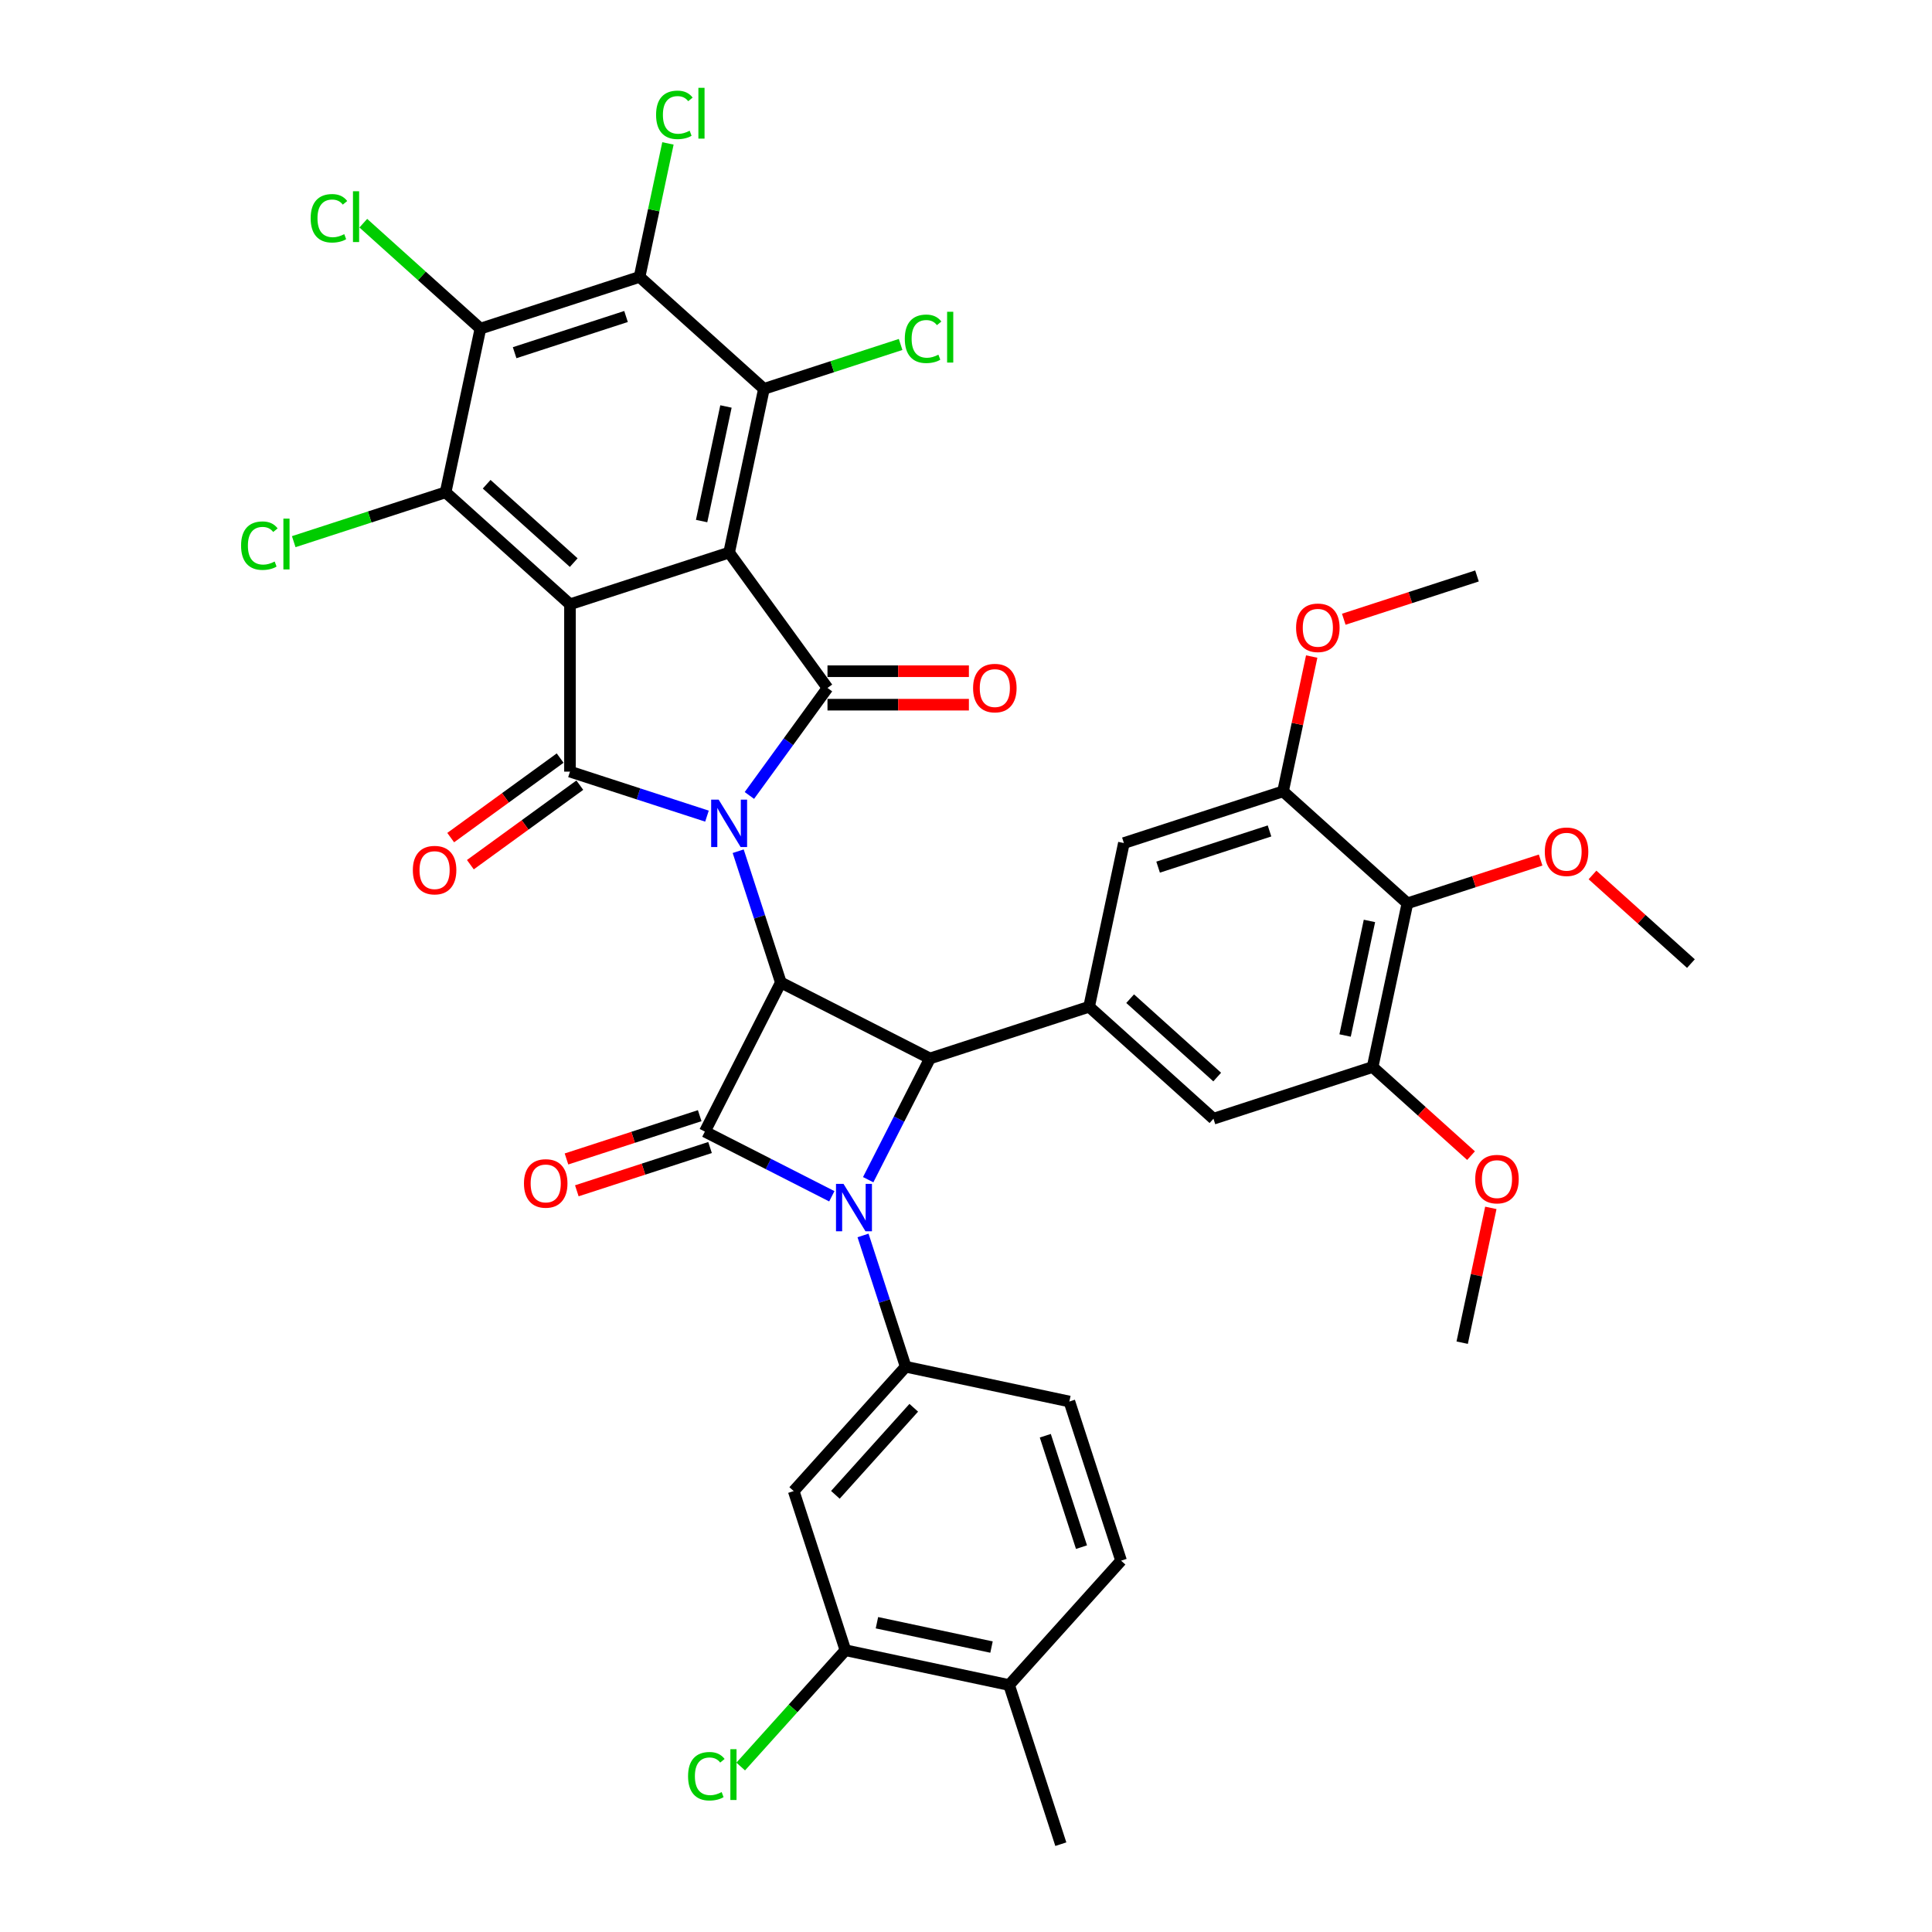 <?xml version='1.0' encoding='iso-8859-1'?>
<svg version='1.1' baseProfile='full'
              xmlns='http://www.w3.org/2000/svg'
                      xmlns:rdkit='http://www.rdkit.org/xml'
                      xmlns:xlink='http://www.w3.org/1999/xlink'
                  xml:space='preserve'
width='1000px' height='1000px' viewBox='0 0 1000 1000'>
<!-- END OF HEADER -->
<rect style='opacity:1.0;fill:#FFFFFF;stroke:none' width='1000' height='1000' x='0' y='0'> </rect>
<path class='bond-2' d='M 382.085,440.589 L 393.124,474.562' style='fill:none;fill-rule:evenodd;stroke:#0000FF;stroke-width:6px;stroke-linecap:butt;stroke-linejoin:miter;stroke-opacity:1' />
<path class='bond-2' d='M 393.124,474.562 L 404.163,508.536' style='fill:none;fill-rule:evenodd;stroke:#000000;stroke-width:6px;stroke-linecap:butt;stroke-linejoin:miter;stroke-opacity:1' />
<path class='bond-4' d='M 387.881,411.728 L 408.095,383.906' style='fill:none;fill-rule:evenodd;stroke:#0000FF;stroke-width:6px;stroke-linecap:butt;stroke-linejoin:miter;stroke-opacity:1' />
<path class='bond-4' d='M 408.095,383.906 L 428.309,356.084' style='fill:none;fill-rule:evenodd;stroke:#000000;stroke-width:6px;stroke-linecap:butt;stroke-linejoin:miter;stroke-opacity:1' />
<path class='bond-5' d='M 365.928,422.432 L 330.474,410.912' style='fill:none;fill-rule:evenodd;stroke:#0000FF;stroke-width:6px;stroke-linecap:butt;stroke-linejoin:miter;stroke-opacity:1' />
<path class='bond-5' d='M 330.474,410.912 L 295.019,399.392' style='fill:none;fill-rule:evenodd;stroke:#000000;stroke-width:6px;stroke-linecap:butt;stroke-linejoin:miter;stroke-opacity:1' />
<path class='bond-0' d='M 295.019,312.775 L 295.019,399.392' style='fill:none;fill-rule:evenodd;stroke:#000000;stroke-width:6px;stroke-linecap:butt;stroke-linejoin:miter;stroke-opacity:1' />
<path class='bond-8' d='M 295.019,312.775 L 230.65,254.817' style='fill:none;fill-rule:evenodd;stroke:#000000;stroke-width:6px;stroke-linecap:butt;stroke-linejoin:miter;stroke-opacity:1' />
<path class='bond-8' d='M 296.955,291.208 L 251.897,250.637' style='fill:none;fill-rule:evenodd;stroke:#000000;stroke-width:6px;stroke-linecap:butt;stroke-linejoin:miter;stroke-opacity:1' />
<path class='bond-39' d='M 295.019,312.775 L 377.397,286.009' style='fill:none;fill-rule:evenodd;stroke:#000000;stroke-width:6px;stroke-linecap:butt;stroke-linejoin:miter;stroke-opacity:1' />
<path class='bond-1' d='M 377.397,286.009 L 428.309,356.084' style='fill:none;fill-rule:evenodd;stroke:#000000;stroke-width:6px;stroke-linecap:butt;stroke-linejoin:miter;stroke-opacity:1' />
<path class='bond-9' d='M 377.397,286.009 L 395.405,201.285' style='fill:none;fill-rule:evenodd;stroke:#000000;stroke-width:6px;stroke-linecap:butt;stroke-linejoin:miter;stroke-opacity:1' />
<path class='bond-9' d='M 363.153,269.699 L 375.759,210.392' style='fill:none;fill-rule:evenodd;stroke:#000000;stroke-width:6px;stroke-linecap:butt;stroke-linejoin:miter;stroke-opacity:1' />
<path class='bond-6' d='M 404.163,508.536 L 364.839,585.712' style='fill:none;fill-rule:evenodd;stroke:#000000;stroke-width:6px;stroke-linecap:butt;stroke-linejoin:miter;stroke-opacity:1' />
<path class='bond-7' d='M 404.163,508.536 L 481.339,547.859' style='fill:none;fill-rule:evenodd;stroke:#000000;stroke-width:6px;stroke-linecap:butt;stroke-linejoin:miter;stroke-opacity:1' />
<path class='bond-3' d='M 449.368,610.605 L 465.354,579.232' style='fill:none;fill-rule:evenodd;stroke:#0000FF;stroke-width:6px;stroke-linecap:butt;stroke-linejoin:miter;stroke-opacity:1' />
<path class='bond-3' d='M 465.354,579.232 L 481.339,547.859' style='fill:none;fill-rule:evenodd;stroke:#000000;stroke-width:6px;stroke-linecap:butt;stroke-linejoin:miter;stroke-opacity:1' />
<path class='bond-12' d='M 446.704,639.466 L 457.743,673.439' style='fill:none;fill-rule:evenodd;stroke:#0000FF;stroke-width:6px;stroke-linecap:butt;stroke-linejoin:miter;stroke-opacity:1' />
<path class='bond-12' d='M 457.743,673.439 L 468.782,707.413' style='fill:none;fill-rule:evenodd;stroke:#000000;stroke-width:6px;stroke-linecap:butt;stroke-linejoin:miter;stroke-opacity:1' />
<path class='bond-40' d='M 430.548,619.192 L 397.693,602.452' style='fill:none;fill-rule:evenodd;stroke:#0000FF;stroke-width:6px;stroke-linecap:butt;stroke-linejoin:miter;stroke-opacity:1' />
<path class='bond-40' d='M 397.693,602.452 L 364.839,585.712' style='fill:none;fill-rule:evenodd;stroke:#000000;stroke-width:6px;stroke-linecap:butt;stroke-linejoin:miter;stroke-opacity:1' />
<path class='bond-21' d='M 428.309,364.745 L 464.904,364.745' style='fill:none;fill-rule:evenodd;stroke:#000000;stroke-width:6px;stroke-linecap:butt;stroke-linejoin:miter;stroke-opacity:1' />
<path class='bond-21' d='M 464.904,364.745 L 501.5,364.745' style='fill:none;fill-rule:evenodd;stroke:#FF0000;stroke-width:6px;stroke-linecap:butt;stroke-linejoin:miter;stroke-opacity:1' />
<path class='bond-21' d='M 428.309,347.422 L 464.904,347.422' style='fill:none;fill-rule:evenodd;stroke:#000000;stroke-width:6px;stroke-linecap:butt;stroke-linejoin:miter;stroke-opacity:1' />
<path class='bond-21' d='M 464.904,347.422 L 501.5,347.422' style='fill:none;fill-rule:evenodd;stroke:#FF0000;stroke-width:6px;stroke-linecap:butt;stroke-linejoin:miter;stroke-opacity:1' />
<path class='bond-22' d='M 289.928,392.385 L 261.603,412.964' style='fill:none;fill-rule:evenodd;stroke:#000000;stroke-width:6px;stroke-linecap:butt;stroke-linejoin:miter;stroke-opacity:1' />
<path class='bond-22' d='M 261.603,412.964 L 233.279,433.543' style='fill:none;fill-rule:evenodd;stroke:#FF0000;stroke-width:6px;stroke-linecap:butt;stroke-linejoin:miter;stroke-opacity:1' />
<path class='bond-22' d='M 300.11,406.4 L 271.786,426.979' style='fill:none;fill-rule:evenodd;stroke:#000000;stroke-width:6px;stroke-linecap:butt;stroke-linejoin:miter;stroke-opacity:1' />
<path class='bond-22' d='M 271.786,426.979 L 243.461,447.557' style='fill:none;fill-rule:evenodd;stroke:#FF0000;stroke-width:6px;stroke-linecap:butt;stroke-linejoin:miter;stroke-opacity:1' />
<path class='bond-23' d='M 362.163,577.474 L 327.687,588.676' style='fill:none;fill-rule:evenodd;stroke:#000000;stroke-width:6px;stroke-linecap:butt;stroke-linejoin:miter;stroke-opacity:1' />
<path class='bond-23' d='M 327.687,588.676 L 293.211,599.878' style='fill:none;fill-rule:evenodd;stroke:#FF0000;stroke-width:6px;stroke-linecap:butt;stroke-linejoin:miter;stroke-opacity:1' />
<path class='bond-23' d='M 367.516,593.95 L 333.04,605.152' style='fill:none;fill-rule:evenodd;stroke:#000000;stroke-width:6px;stroke-linecap:butt;stroke-linejoin:miter;stroke-opacity:1' />
<path class='bond-23' d='M 333.04,605.152 L 298.564,616.354' style='fill:none;fill-rule:evenodd;stroke:#FF0000;stroke-width:6px;stroke-linecap:butt;stroke-linejoin:miter;stroke-opacity:1' />
<path class='bond-13' d='M 481.339,547.859 L 563.716,521.093' style='fill:none;fill-rule:evenodd;stroke:#000000;stroke-width:6px;stroke-linecap:butt;stroke-linejoin:miter;stroke-opacity:1' />
<path class='bond-11' d='M 230.65,254.817 L 248.659,170.093' style='fill:none;fill-rule:evenodd;stroke:#000000;stroke-width:6px;stroke-linecap:butt;stroke-linejoin:miter;stroke-opacity:1' />
<path class='bond-27' d='M 230.65,254.817 L 191.341,267.59' style='fill:none;fill-rule:evenodd;stroke:#000000;stroke-width:6px;stroke-linecap:butt;stroke-linejoin:miter;stroke-opacity:1' />
<path class='bond-27' d='M 191.341,267.59 L 152.032,280.362' style='fill:none;fill-rule:evenodd;stroke:#00CC00;stroke-width:6px;stroke-linecap:butt;stroke-linejoin:miter;stroke-opacity:1' />
<path class='bond-10' d='M 395.405,201.285 L 331.036,143.327' style='fill:none;fill-rule:evenodd;stroke:#000000;stroke-width:6px;stroke-linecap:butt;stroke-linejoin:miter;stroke-opacity:1' />
<path class='bond-26' d='M 395.405,201.285 L 430.782,189.79' style='fill:none;fill-rule:evenodd;stroke:#000000;stroke-width:6px;stroke-linecap:butt;stroke-linejoin:miter;stroke-opacity:1' />
<path class='bond-26' d='M 430.782,189.79 L 466.159,178.296' style='fill:none;fill-rule:evenodd;stroke:#00CC00;stroke-width:6px;stroke-linecap:butt;stroke-linejoin:miter;stroke-opacity:1' />
<path class='bond-29' d='M 331.036,143.327 L 338.38,108.778' style='fill:none;fill-rule:evenodd;stroke:#000000;stroke-width:6px;stroke-linecap:butt;stroke-linejoin:miter;stroke-opacity:1' />
<path class='bond-29' d='M 338.38,108.778 L 345.724,74.229' style='fill:none;fill-rule:evenodd;stroke:#00CC00;stroke-width:6px;stroke-linecap:butt;stroke-linejoin:miter;stroke-opacity:1' />
<path class='bond-41' d='M 331.036,143.327 L 248.659,170.093' style='fill:none;fill-rule:evenodd;stroke:#000000;stroke-width:6px;stroke-linecap:butt;stroke-linejoin:miter;stroke-opacity:1' />
<path class='bond-41' d='M 324.033,163.818 L 266.369,182.554' style='fill:none;fill-rule:evenodd;stroke:#000000;stroke-width:6px;stroke-linecap:butt;stroke-linejoin:miter;stroke-opacity:1' />
<path class='bond-28' d='M 248.659,170.093 L 218.354,142.807' style='fill:none;fill-rule:evenodd;stroke:#000000;stroke-width:6px;stroke-linecap:butt;stroke-linejoin:miter;stroke-opacity:1' />
<path class='bond-28' d='M 218.354,142.807 L 188.049,115.52' style='fill:none;fill-rule:evenodd;stroke:#00CC00;stroke-width:6px;stroke-linecap:butt;stroke-linejoin:miter;stroke-opacity:1' />
<path class='bond-15' d='M 468.782,707.413 L 410.824,771.782' style='fill:none;fill-rule:evenodd;stroke:#000000;stroke-width:6px;stroke-linecap:butt;stroke-linejoin:miter;stroke-opacity:1' />
<path class='bond-15' d='M 472.962,728.66 L 432.391,773.718' style='fill:none;fill-rule:evenodd;stroke:#000000;stroke-width:6px;stroke-linecap:butt;stroke-linejoin:miter;stroke-opacity:1' />
<path class='bond-24' d='M 468.782,707.413 L 553.506,725.421' style='fill:none;fill-rule:evenodd;stroke:#000000;stroke-width:6px;stroke-linecap:butt;stroke-linejoin:miter;stroke-opacity:1' />
<path class='bond-18' d='M 563.716,521.093 L 581.725,436.369' style='fill:none;fill-rule:evenodd;stroke:#000000;stroke-width:6px;stroke-linecap:butt;stroke-linejoin:miter;stroke-opacity:1' />
<path class='bond-19' d='M 563.716,521.093 L 628.085,579.051' style='fill:none;fill-rule:evenodd;stroke:#000000;stroke-width:6px;stroke-linecap:butt;stroke-linejoin:miter;stroke-opacity:1' />
<path class='bond-19' d='M 584.963,516.913 L 630.022,557.483' style='fill:none;fill-rule:evenodd;stroke:#000000;stroke-width:6px;stroke-linecap:butt;stroke-linejoin:miter;stroke-opacity:1' />
<path class='bond-14' d='M 728.471,467.561 L 710.463,552.285' style='fill:none;fill-rule:evenodd;stroke:#000000;stroke-width:6px;stroke-linecap:butt;stroke-linejoin:miter;stroke-opacity:1' />
<path class='bond-14' d='M 708.825,476.668 L 696.219,535.975' style='fill:none;fill-rule:evenodd;stroke:#000000;stroke-width:6px;stroke-linecap:butt;stroke-linejoin:miter;stroke-opacity:1' />
<path class='bond-32' d='M 728.471,467.561 L 762.947,456.359' style='fill:none;fill-rule:evenodd;stroke:#000000;stroke-width:6px;stroke-linecap:butt;stroke-linejoin:miter;stroke-opacity:1' />
<path class='bond-32' d='M 762.947,456.359 L 797.423,445.157' style='fill:none;fill-rule:evenodd;stroke:#FF0000;stroke-width:6px;stroke-linecap:butt;stroke-linejoin:miter;stroke-opacity:1' />
<path class='bond-42' d='M 728.471,467.561 L 664.103,409.603' style='fill:none;fill-rule:evenodd;stroke:#000000;stroke-width:6px;stroke-linecap:butt;stroke-linejoin:miter;stroke-opacity:1' />
<path class='bond-20' d='M 410.824,771.782 L 437.59,854.159' style='fill:none;fill-rule:evenodd;stroke:#000000;stroke-width:6px;stroke-linecap:butt;stroke-linejoin:miter;stroke-opacity:1' />
<path class='bond-16' d='M 664.103,409.603 L 581.725,436.369' style='fill:none;fill-rule:evenodd;stroke:#000000;stroke-width:6px;stroke-linecap:butt;stroke-linejoin:miter;stroke-opacity:1' />
<path class='bond-16' d='M 657.099,430.093 L 599.435,448.829' style='fill:none;fill-rule:evenodd;stroke:#000000;stroke-width:6px;stroke-linecap:butt;stroke-linejoin:miter;stroke-opacity:1' />
<path class='bond-34' d='M 664.103,409.603 L 671.518,374.716' style='fill:none;fill-rule:evenodd;stroke:#000000;stroke-width:6px;stroke-linecap:butt;stroke-linejoin:miter;stroke-opacity:1' />
<path class='bond-34' d='M 671.518,374.716 L 678.934,339.829' style='fill:none;fill-rule:evenodd;stroke:#FF0000;stroke-width:6px;stroke-linecap:butt;stroke-linejoin:miter;stroke-opacity:1' />
<path class='bond-17' d='M 710.463,552.285 L 628.085,579.051' style='fill:none;fill-rule:evenodd;stroke:#000000;stroke-width:6px;stroke-linecap:butt;stroke-linejoin:miter;stroke-opacity:1' />
<path class='bond-33' d='M 710.463,552.285 L 735.934,575.22' style='fill:none;fill-rule:evenodd;stroke:#000000;stroke-width:6px;stroke-linecap:butt;stroke-linejoin:miter;stroke-opacity:1' />
<path class='bond-33' d='M 735.934,575.22 L 761.406,598.154' style='fill:none;fill-rule:evenodd;stroke:#FF0000;stroke-width:6px;stroke-linecap:butt;stroke-linejoin:miter;stroke-opacity:1' />
<path class='bond-31' d='M 437.59,854.159 L 410.49,884.256' style='fill:none;fill-rule:evenodd;stroke:#000000;stroke-width:6px;stroke-linecap:butt;stroke-linejoin:miter;stroke-opacity:1' />
<path class='bond-31' d='M 410.49,884.256 L 383.391,914.353' style='fill:none;fill-rule:evenodd;stroke:#00CC00;stroke-width:6px;stroke-linecap:butt;stroke-linejoin:miter;stroke-opacity:1' />
<path class='bond-43' d='M 437.59,854.159 L 522.314,872.168' style='fill:none;fill-rule:evenodd;stroke:#000000;stroke-width:6px;stroke-linecap:butt;stroke-linejoin:miter;stroke-opacity:1' />
<path class='bond-43' d='M 453.9,839.916 L 513.207,852.522' style='fill:none;fill-rule:evenodd;stroke:#000000;stroke-width:6px;stroke-linecap:butt;stroke-linejoin:miter;stroke-opacity:1' />
<path class='bond-30' d='M 553.506,725.421 L 580.272,807.799' style='fill:none;fill-rule:evenodd;stroke:#000000;stroke-width:6px;stroke-linecap:butt;stroke-linejoin:miter;stroke-opacity:1' />
<path class='bond-30' d='M 541.045,743.131 L 559.781,800.796' style='fill:none;fill-rule:evenodd;stroke:#000000;stroke-width:6px;stroke-linecap:butt;stroke-linejoin:miter;stroke-opacity:1' />
<path class='bond-25' d='M 522.314,872.168 L 580.272,807.799' style='fill:none;fill-rule:evenodd;stroke:#000000;stroke-width:6px;stroke-linecap:butt;stroke-linejoin:miter;stroke-opacity:1' />
<path class='bond-35' d='M 522.314,872.168 L 549.08,954.545' style='fill:none;fill-rule:evenodd;stroke:#000000;stroke-width:6px;stroke-linecap:butt;stroke-linejoin:miter;stroke-opacity:1' />
<path class='bond-36' d='M 824.275,452.883 L 849.746,475.818' style='fill:none;fill-rule:evenodd;stroke:#FF0000;stroke-width:6px;stroke-linecap:butt;stroke-linejoin:miter;stroke-opacity:1' />
<path class='bond-36' d='M 849.746,475.818 L 875.218,498.753' style='fill:none;fill-rule:evenodd;stroke:#000000;stroke-width:6px;stroke-linecap:butt;stroke-linejoin:miter;stroke-opacity:1' />
<path class='bond-37' d='M 771.654,625.193 L 764.239,660.08' style='fill:none;fill-rule:evenodd;stroke:#FF0000;stroke-width:6px;stroke-linecap:butt;stroke-linejoin:miter;stroke-opacity:1' />
<path class='bond-37' d='M 764.239,660.08 L 756.823,694.967' style='fill:none;fill-rule:evenodd;stroke:#000000;stroke-width:6px;stroke-linecap:butt;stroke-linejoin:miter;stroke-opacity:1' />
<path class='bond-38' d='M 695.537,320.516 L 730.013,309.315' style='fill:none;fill-rule:evenodd;stroke:#FF0000;stroke-width:6px;stroke-linecap:butt;stroke-linejoin:miter;stroke-opacity:1' />
<path class='bond-38' d='M 730.013,309.315 L 764.489,298.113' style='fill:none;fill-rule:evenodd;stroke:#000000;stroke-width:6px;stroke-linecap:butt;stroke-linejoin:miter;stroke-opacity:1' />
<path  class='atom-0' d='M 371.974 413.893
L 380.012 426.886
Q 380.809 428.168, 382.091 430.489
Q 383.373 432.81, 383.442 432.949
L 383.442 413.893
L 386.699 413.893
L 386.699 438.423
L 383.338 438.423
L 374.711 424.218
Q 373.707 422.555, 372.633 420.649
Q 371.593 418.744, 371.281 418.155
L 371.281 438.423
L 368.094 438.423
L 368.094 413.893
L 371.974 413.893
' fill='#0000FF'/>
<path  class='atom-4' d='M 436.593 612.77
L 444.631 625.763
Q 445.428 627.045, 446.71 629.366
Q 447.992 631.687, 448.061 631.826
L 448.061 612.77
L 451.318 612.77
L 451.318 637.3
L 447.958 637.3
L 439.33 623.095
Q 438.326 621.432, 437.252 619.526
Q 436.212 617.621, 435.9 617.032
L 435.9 637.3
L 432.713 637.3
L 432.713 612.77
L 436.593 612.77
' fill='#0000FF'/>
<path  class='atom-22' d='M 503.665 356.153
Q 503.665 350.263, 506.576 346.972
Q 509.486 343.68, 514.926 343.68
Q 520.365 343.68, 523.275 346.972
Q 526.186 350.263, 526.186 356.153
Q 526.186 362.112, 523.241 365.508
Q 520.296 368.868, 514.926 368.868
Q 509.521 368.868, 506.576 365.508
Q 503.665 362.147, 503.665 356.153
M 514.926 366.097
Q 518.667 366.097, 520.677 363.602
Q 522.721 361.073, 522.721 356.153
Q 522.721 351.337, 520.677 348.912
Q 518.667 346.452, 514.926 346.452
Q 511.184 346.452, 509.14 348.877
Q 507.13 351.302, 507.13 356.153
Q 507.13 361.107, 509.14 363.602
Q 511.184 366.097, 514.926 366.097
' fill='#FF0000'/>
<path  class='atom-23' d='M 213.684 450.374
Q 213.684 444.484, 216.595 441.192
Q 219.505 437.901, 224.944 437.901
Q 230.384 437.901, 233.294 441.192
Q 236.205 444.484, 236.205 450.374
Q 236.205 456.333, 233.26 459.728
Q 230.315 463.089, 224.944 463.089
Q 219.54 463.089, 216.595 459.728
Q 213.684 456.367, 213.684 450.374
M 224.944 460.317
Q 228.686 460.317, 230.696 457.823
Q 232.74 455.293, 232.74 450.374
Q 232.74 445.558, 230.696 443.132
Q 228.686 440.672, 224.944 440.672
Q 221.203 440.672, 219.158 443.098
Q 217.149 445.523, 217.149 450.374
Q 217.149 455.328, 219.158 457.823
Q 221.203 460.317, 224.944 460.317
' fill='#FF0000'/>
<path  class='atom-24' d='M 271.202 612.547
Q 271.202 606.657, 274.112 603.366
Q 277.022 600.075, 282.462 600.075
Q 287.901 600.075, 290.812 603.366
Q 293.722 606.657, 293.722 612.547
Q 293.722 618.507, 290.777 621.902
Q 287.832 625.263, 282.462 625.263
Q 277.057 625.263, 274.112 621.902
Q 271.202 618.541, 271.202 612.547
M 282.462 622.491
Q 286.204 622.491, 288.213 619.996
Q 290.257 617.467, 290.257 612.547
Q 290.257 607.731, 288.213 605.306
Q 286.204 602.846, 282.462 602.846
Q 278.72 602.846, 276.676 605.272
Q 274.666 607.697, 274.666 612.547
Q 274.666 617.502, 276.676 619.996
Q 278.72 622.491, 282.462 622.491
' fill='#FF0000'/>
<path  class='atom-27' d='M 468.324 175.368
Q 468.324 169.27, 471.165 166.083
Q 474.041 162.86, 479.48 162.86
Q 484.539 162.86, 487.241 166.429
L 484.955 168.3
Q 482.98 165.701, 479.48 165.701
Q 475.773 165.701, 473.798 168.196
Q 471.858 170.656, 471.858 175.368
Q 471.858 180.218, 473.868 182.713
Q 475.912 185.208, 479.862 185.208
Q 482.564 185.208, 485.717 183.579
L 486.687 186.178
Q 485.405 187.009, 483.465 187.494
Q 481.525 187.979, 479.377 187.979
Q 474.041 187.979, 471.165 184.722
Q 468.324 181.466, 468.324 175.368
' fill='#00CC00'/>
<path  class='atom-27' d='M 490.221 161.371
L 493.408 161.371
L 493.408 187.667
L 490.221 187.667
L 490.221 161.371
' fill='#00CC00'/>
<path  class='atom-28' d='M 124.782 282.432
Q 124.782 276.334, 127.623 273.147
Q 130.499 269.925, 135.938 269.925
Q 140.997 269.925, 143.699 273.493
L 141.413 275.364
Q 139.438 272.766, 135.938 272.766
Q 132.231 272.766, 130.256 275.26
Q 128.316 277.72, 128.316 282.432
Q 128.316 287.283, 130.326 289.777
Q 132.37 292.272, 136.319 292.272
Q 139.022 292.272, 142.175 290.643
L 143.145 293.242
Q 141.863 294.074, 139.923 294.559
Q 137.982 295.044, 135.834 295.044
Q 130.499 295.044, 127.623 291.787
Q 124.782 288.53, 124.782 282.432
' fill='#00CC00'/>
<path  class='atom-28' d='M 146.679 268.435
L 149.866 268.435
L 149.866 294.732
L 146.679 294.732
L 146.679 268.435
' fill='#00CC00'/>
<path  class='atom-29' d='M 160.799 112.984
Q 160.799 106.886, 163.64 103.699
Q 166.516 100.477, 171.956 100.477
Q 177.014 100.477, 179.717 104.045
L 177.43 105.916
Q 175.455 103.318, 171.956 103.318
Q 168.248 103.318, 166.274 105.812
Q 164.333 108.272, 164.333 112.984
Q 164.333 117.835, 166.343 120.329
Q 168.387 122.824, 172.337 122.824
Q 175.039 122.824, 178.192 121.195
L 179.162 123.794
Q 177.88 124.625, 175.94 125.11
Q 174 125.595, 171.852 125.595
Q 166.516 125.595, 163.64 122.339
Q 160.799 119.082, 160.799 112.984
' fill='#00CC00'/>
<path  class='atom-29' d='M 182.696 98.987
L 185.884 98.987
L 185.884 125.284
L 182.696 125.284
L 182.696 98.987
' fill='#00CC00'/>
<path  class='atom-30' d='M 339.586 59.452
Q 339.586 53.354, 342.427 50.166
Q 345.303 46.944, 350.743 46.944
Q 355.801 46.944, 358.504 50.513
L 356.217 52.384
Q 354.242 49.785, 350.743 49.785
Q 347.035 49.785, 345.061 52.28
Q 343.12 54.74, 343.12 59.452
Q 343.12 64.302, 345.13 66.797
Q 347.174 69.291, 351.124 69.291
Q 353.826 69.291, 356.979 67.663
L 357.949 70.262
Q 356.667 71.093, 354.727 71.578
Q 352.787 72.063, 350.639 72.063
Q 345.303 72.063, 342.427 68.806
Q 339.586 65.55, 339.586 59.452
' fill='#00CC00'/>
<path  class='atom-30' d='M 361.483 45.455
L 364.671 45.455
L 364.671 71.751
L 361.483 71.751
L 361.483 45.455
' fill='#00CC00'/>
<path  class='atom-32' d='M 356.141 919.377
Q 356.141 913.279, 358.982 910.092
Q 361.858 906.869, 367.298 906.869
Q 372.356 906.869, 375.058 910.438
L 372.772 912.309
Q 370.797 909.711, 367.298 909.711
Q 363.59 909.711, 361.615 912.205
Q 359.675 914.665, 359.675 919.377
Q 359.675 924.228, 361.685 926.722
Q 363.729 929.217, 367.679 929.217
Q 370.381 929.217, 373.534 927.588
L 374.504 930.187
Q 373.222 931.018, 371.282 931.503
Q 369.342 931.988, 367.194 931.988
Q 361.858 931.988, 358.982 928.732
Q 356.141 925.475, 356.141 919.377
' fill='#00CC00'/>
<path  class='atom-32' d='M 378.038 905.38
L 381.226 905.38
L 381.226 931.677
L 378.038 931.677
L 378.038 905.38
' fill='#00CC00'/>
<path  class='atom-33' d='M 799.589 440.864
Q 799.589 434.974, 802.499 431.683
Q 805.41 428.391, 810.849 428.391
Q 816.289 428.391, 819.199 431.683
Q 822.109 434.974, 822.109 440.864
Q 822.109 446.823, 819.164 450.219
Q 816.219 453.579, 810.849 453.579
Q 805.444 453.579, 802.499 450.219
Q 799.589 446.858, 799.589 440.864
M 810.849 450.808
Q 814.591 450.808, 816.6 448.313
Q 818.645 445.784, 818.645 440.864
Q 818.645 436.048, 816.6 433.623
Q 814.591 431.163, 810.849 431.163
Q 807.107 431.163, 805.063 433.588
Q 803.054 436.013, 803.054 440.864
Q 803.054 445.818, 805.063 448.313
Q 807.107 450.808, 810.849 450.808
' fill='#FF0000'/>
<path  class='atom-34' d='M 763.572 610.312
Q 763.572 604.422, 766.482 601.131
Q 769.392 597.839, 774.832 597.839
Q 780.271 597.839, 783.182 601.131
Q 786.092 604.422, 786.092 610.312
Q 786.092 616.271, 783.147 619.667
Q 780.202 623.028, 774.832 623.028
Q 769.427 623.028, 766.482 619.667
Q 763.572 616.306, 763.572 610.312
M 774.832 620.256
Q 778.574 620.256, 780.583 617.761
Q 782.627 615.232, 782.627 610.312
Q 782.627 605.496, 780.583 603.071
Q 778.574 600.611, 774.832 600.611
Q 771.09 600.611, 769.046 603.036
Q 767.036 605.462, 767.036 610.312
Q 767.036 615.267, 769.046 617.761
Q 771.09 620.256, 774.832 620.256
' fill='#FF0000'/>
<path  class='atom-35' d='M 670.851 324.948
Q 670.851 319.058, 673.761 315.767
Q 676.672 312.475, 682.111 312.475
Q 687.551 312.475, 690.461 315.767
Q 693.371 319.058, 693.371 324.948
Q 693.371 330.907, 690.426 334.303
Q 687.482 337.663, 682.111 337.663
Q 676.706 337.663, 673.761 334.303
Q 670.851 330.942, 670.851 324.948
M 682.111 334.892
Q 685.853 334.892, 687.863 332.397
Q 689.907 329.868, 689.907 324.948
Q 689.907 320.132, 687.863 317.707
Q 685.853 315.247, 682.111 315.247
Q 678.369 315.247, 676.325 317.672
Q 674.316 320.097, 674.316 324.948
Q 674.316 329.902, 676.325 332.397
Q 678.369 334.892, 682.111 334.892
' fill='#FF0000'/>
</svg>
